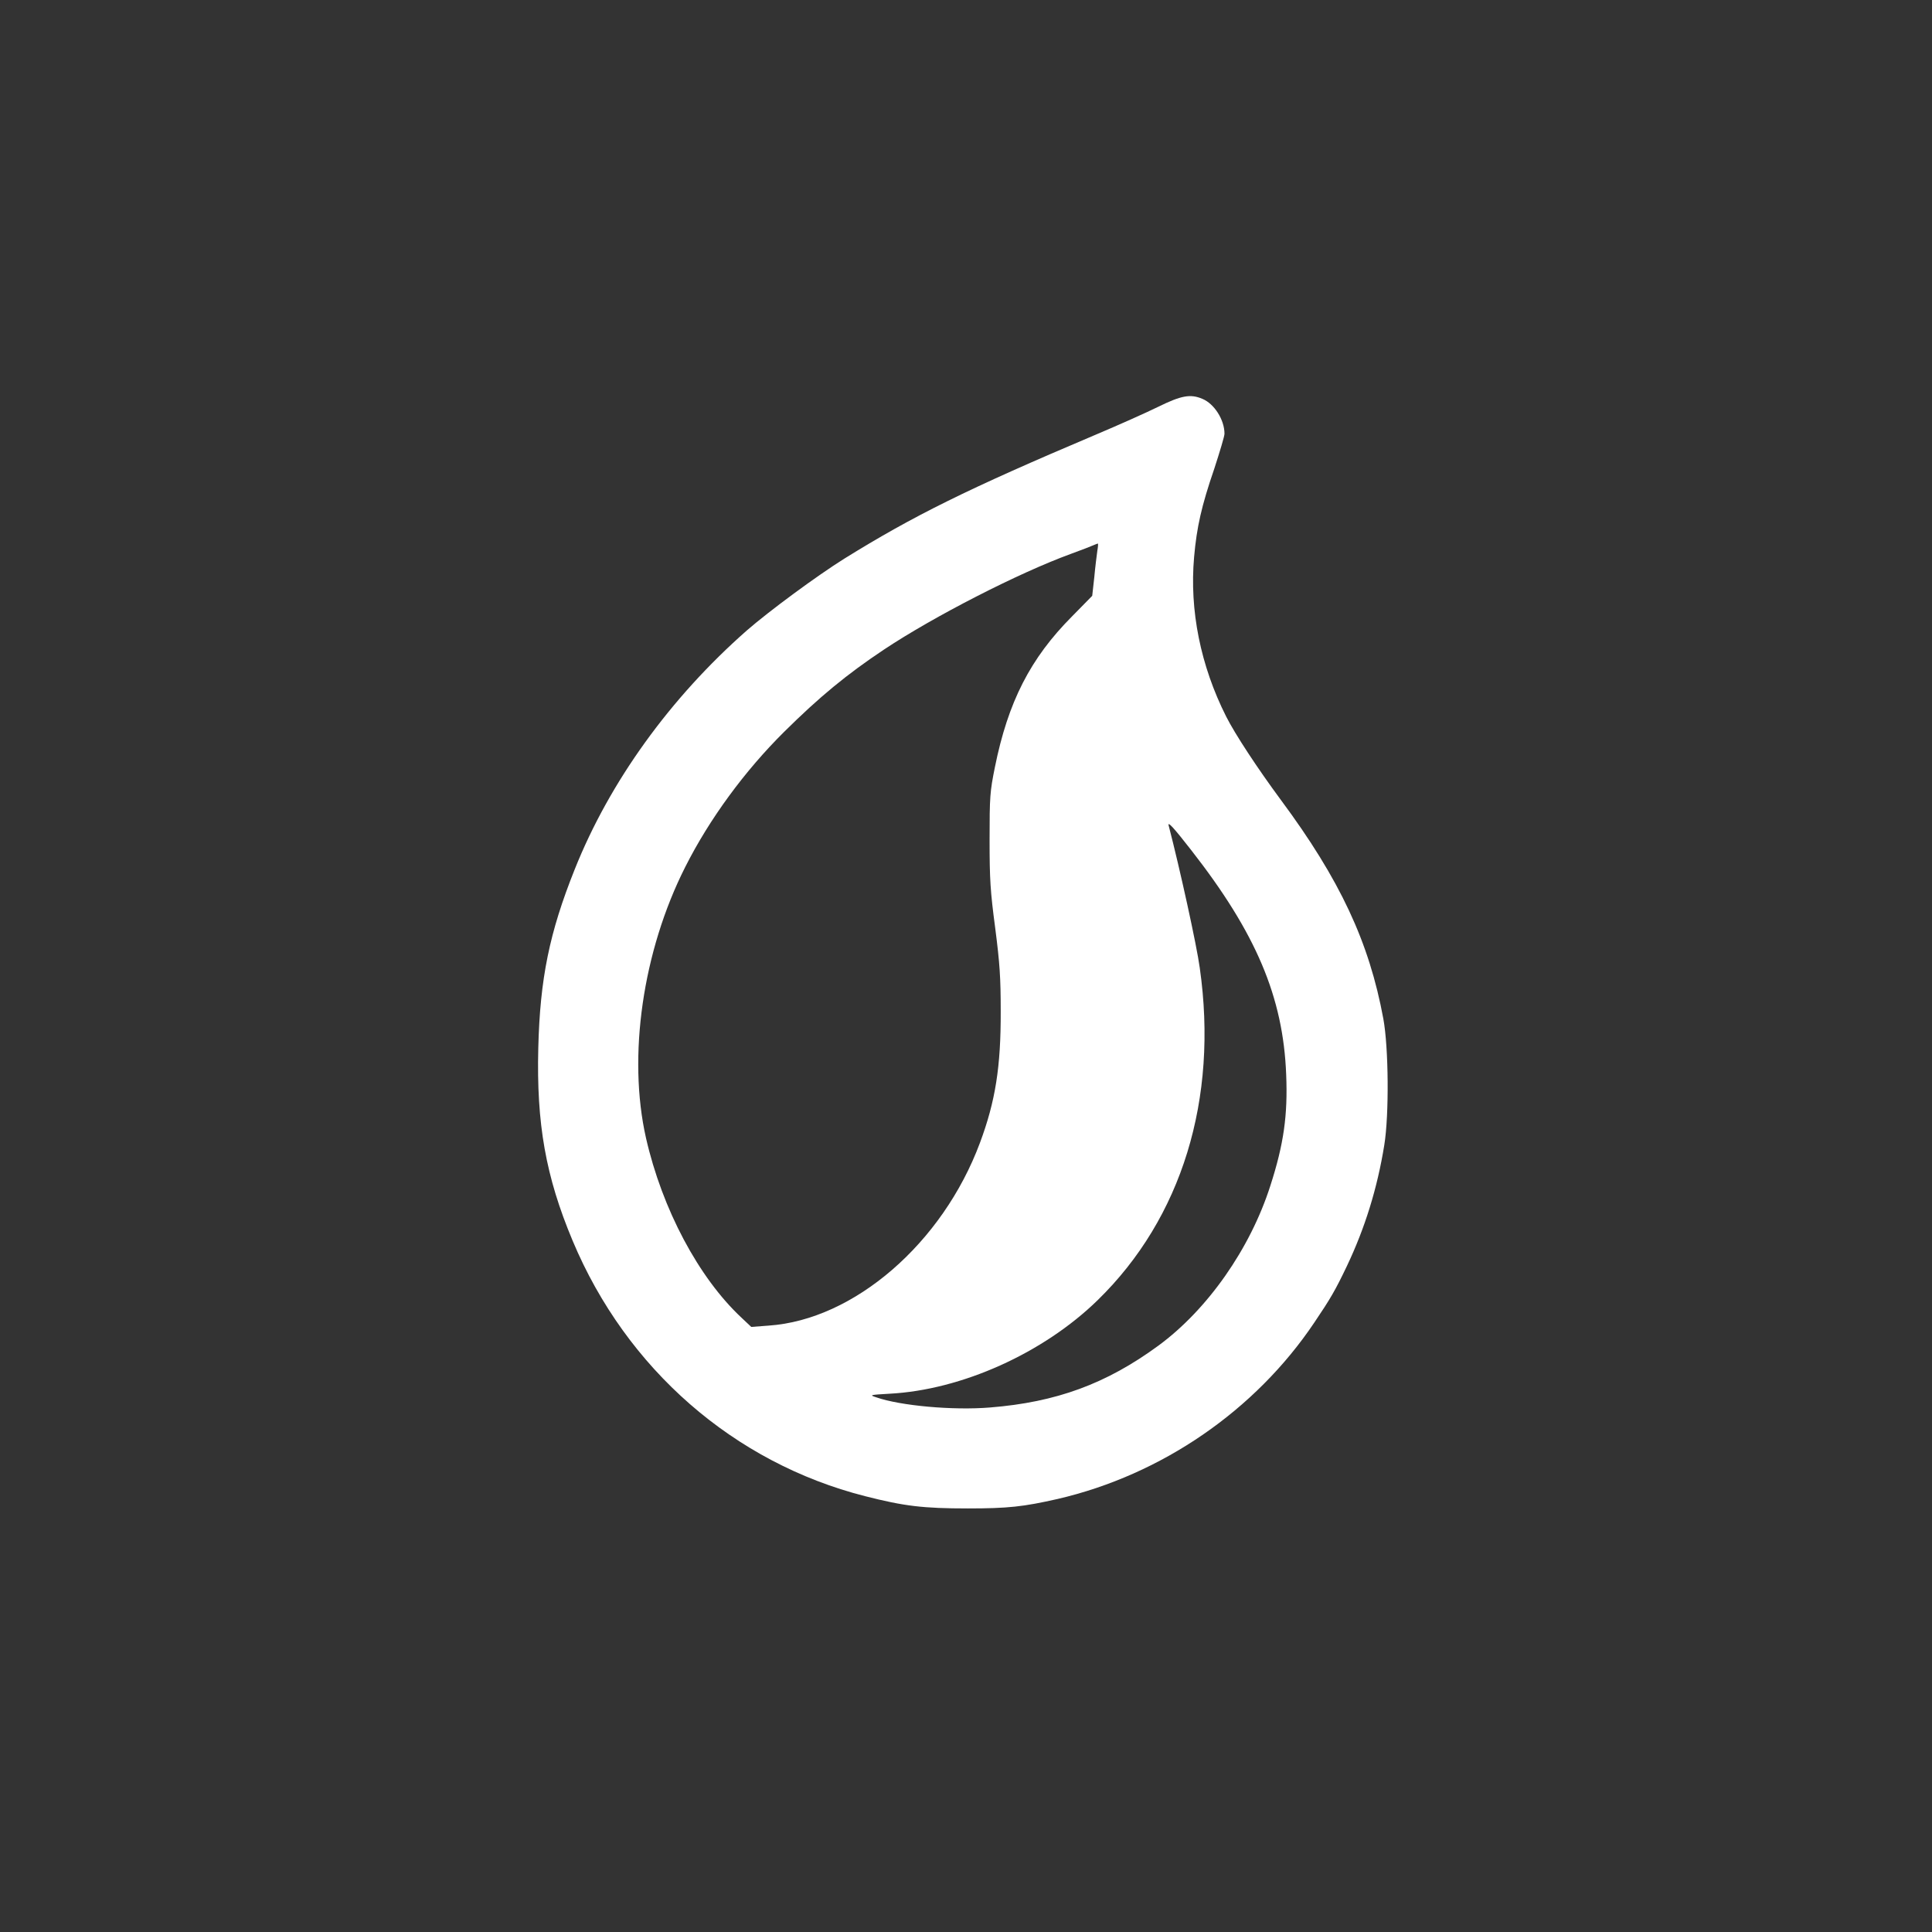 <?xml version="1.0" standalone="no"?>
<!DOCTYPE svg PUBLIC "-//W3C//DTD SVG 20010904//EN"
 "http://www.w3.org/TR/2001/REC-SVG-20010904/DTD/svg10.dtd">
<svg version="1.0" xmlns="http://www.w3.org/2000/svg"
 width="1024pt" height="1024pt" viewBox="0 0 1024 1024"
 preserveAspectRatio="xMidYMid meet">

<rect x="0" y="0" width="1024" height="1024" fill="#333333" stroke="none"/>

<g transform="translate(0,1024) scale(0.1,-0.1)"
fill="#ffffff" stroke="none">
<path d="M6139 8084 c-63 -31 -213 -98 -334 -149 -678 -287 -964 -429 -1330
-656 -144 -90 -399 -278 -516 -380 -407 -358 -728 -803 -913 -1267 -134 -335
-184 -579 -193 -947 -10 -401 39 -680 182 -1021 285 -680 855 -1177 1550
-1354 208 -53 307 -65 545 -65 213 0 294 9 475 50 552 128 1048 469 1361 935
85 126 111 170 173 300 95 200 161 411 198 641 26 160 23 517 -5 669 -75 407
-230 738 -543 1160 -125 169 -243 349 -290 442 -136 270 -195 563 -170 846 14
158 39 270 107 468 29 89 54 172 54 185 0 74 -54 159 -117 185 -63 27 -112 18
-234 -42z m-323 -764 c-3 -22 -11 -84 -16 -139 l-11 -99 -107 -109 c-221 -222
-339 -453 -409 -800 -26 -129 -28 -155 -28 -383 0 -213 4 -274 30 -470 24
-187 29 -261 29 -440 1 -294 -28 -477 -110 -697 -198 -532 -667 -938 -1120
-969 l-92 -7 -52 49 c-227 212 -420 575 -506 952 -98 433 -18 990 208 1437
128 254 315 509 525 717 187 185 330 303 528 435 263 175 713 406 990 507 55
20 109 41 120 46 11 5 22 9 24 9 2 1 1 -17 -3 -39z m497 -1585 c344 -440 488
-779 504 -1190 9 -216 -13 -370 -84 -590 -107 -334 -332 -655 -593 -847 -277
-203 -542 -300 -893 -328 -196 -16 -474 9 -603 54 -37 12 -35 13 71 19 382 20
815 215 1103 496 446 435 640 1066 541 1761 -16 119 -105 524 -165 755 -6 24
27 -12 119 -130z"/>
</g>
</svg>
